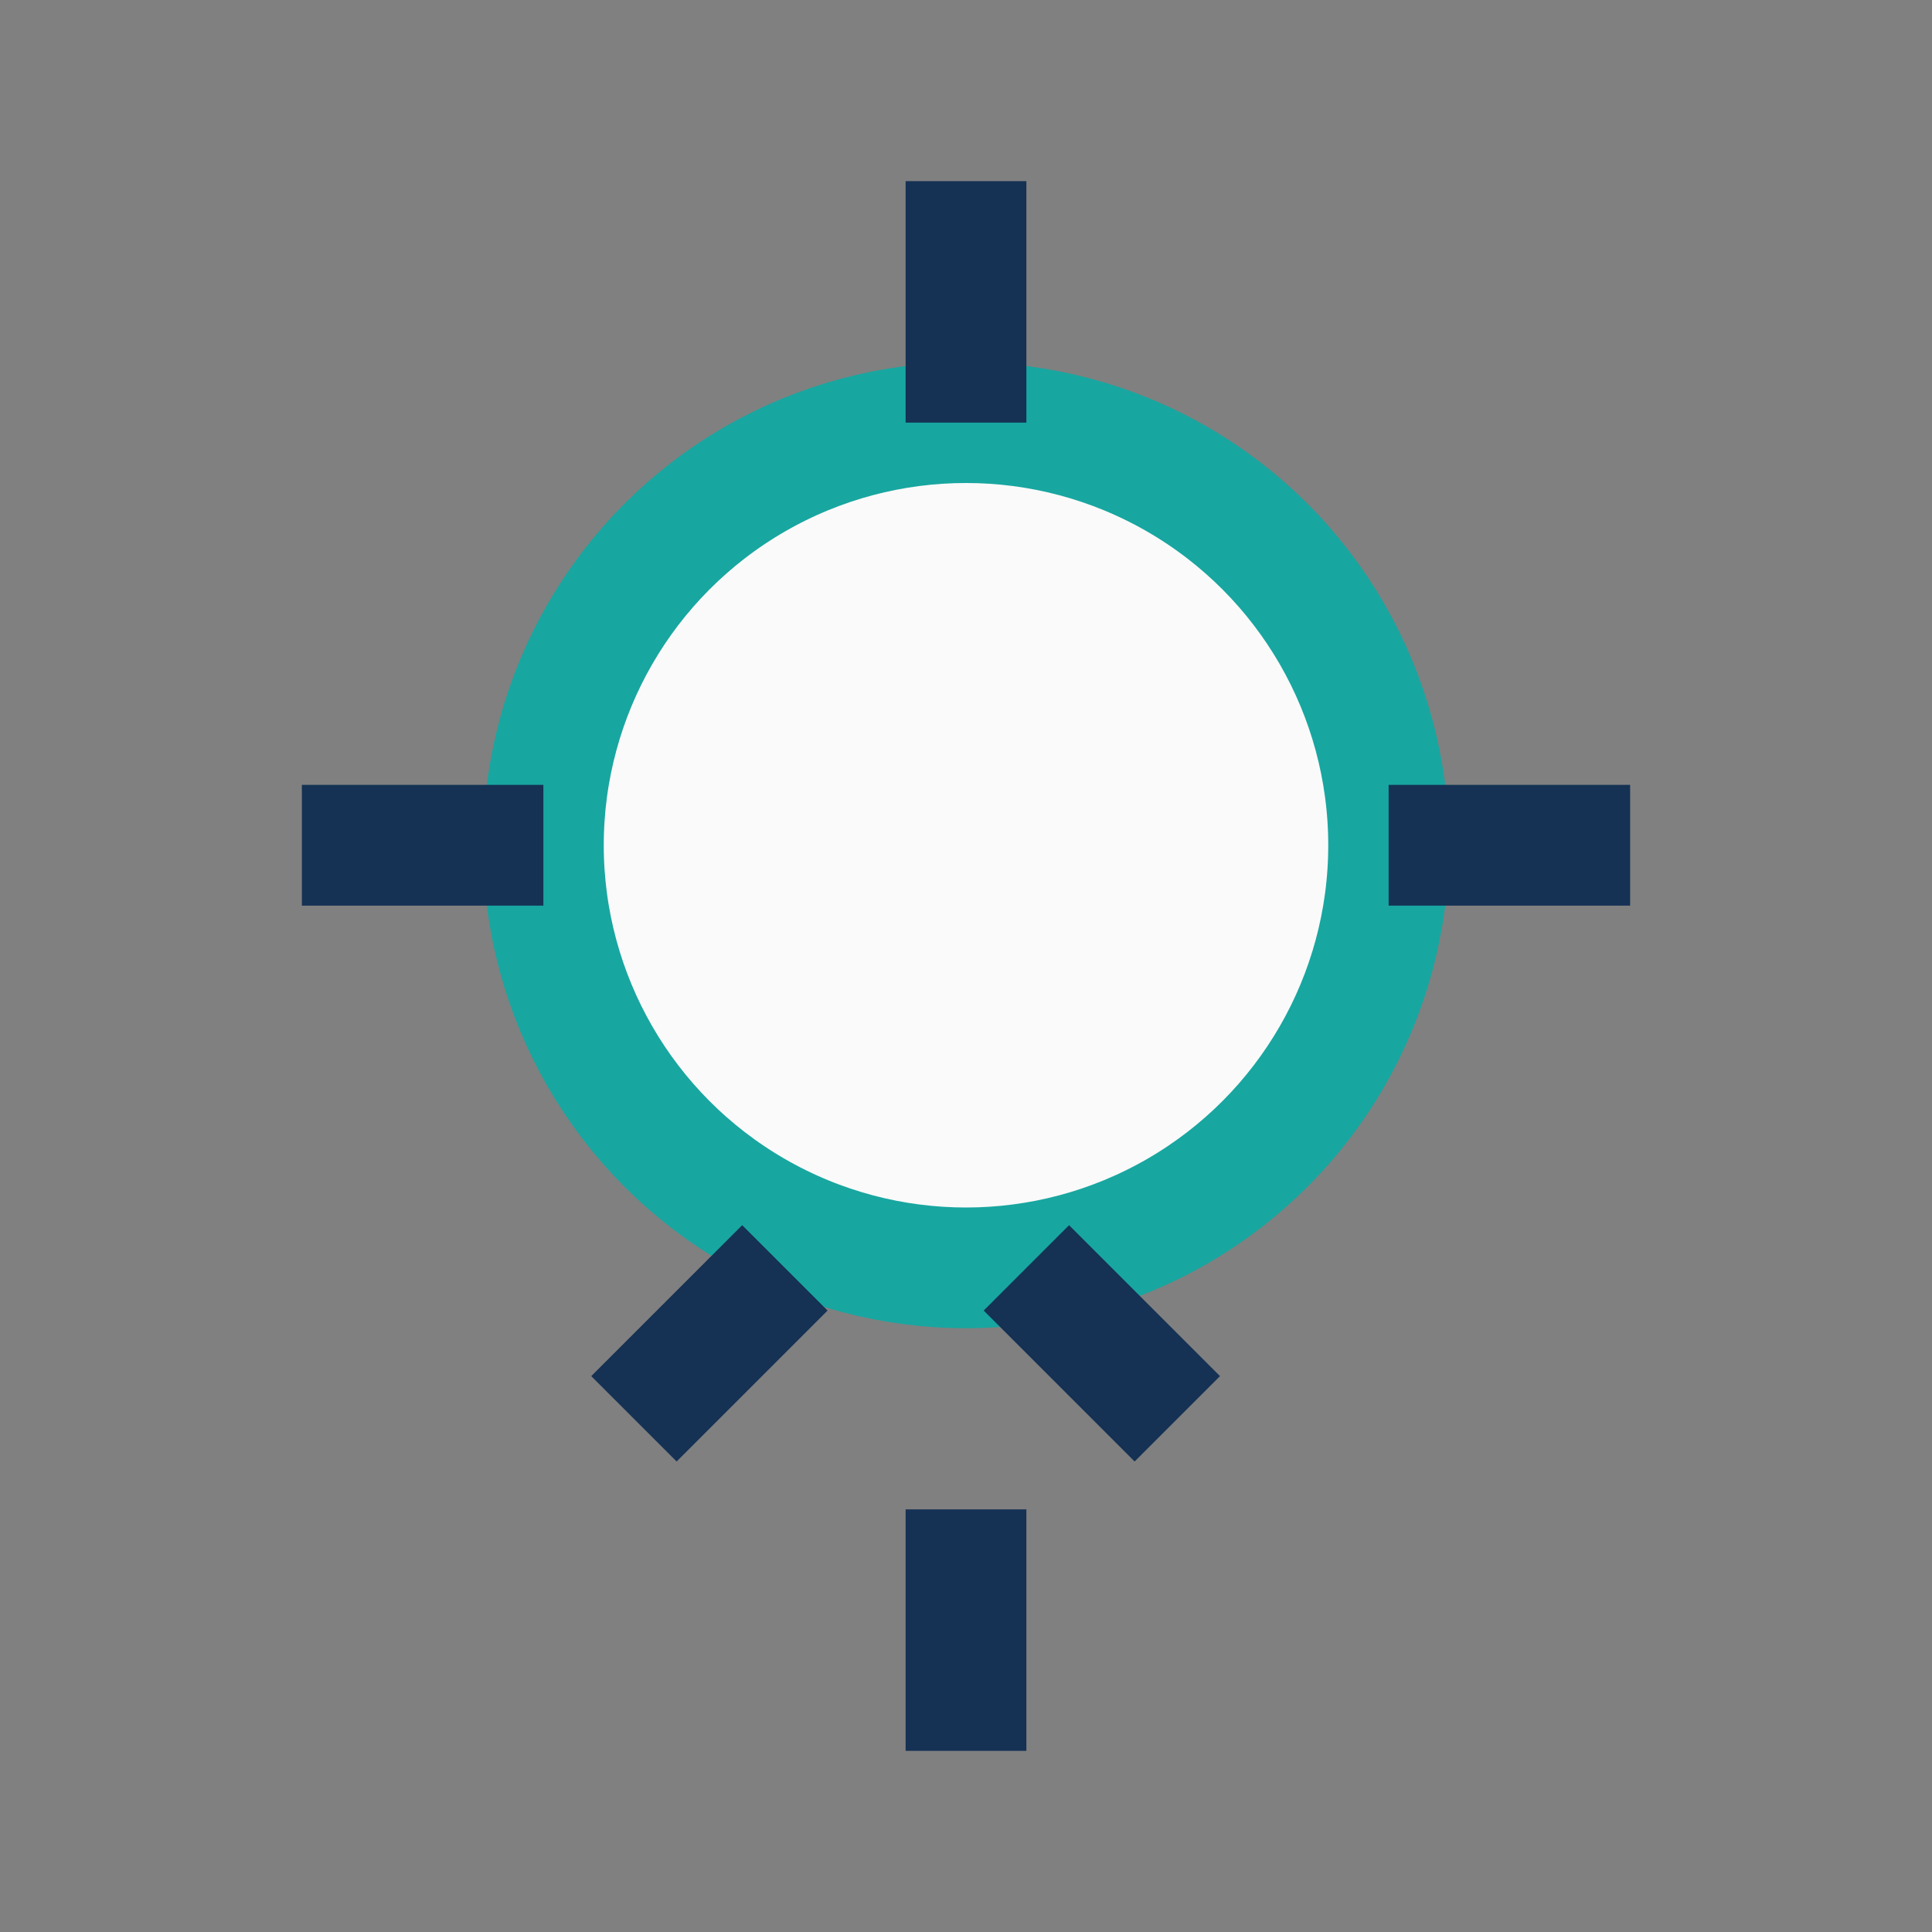 <?xml version="1.0" encoding="UTF-8"?>
<svg xmlns="http://www.w3.org/2000/svg" width="32" height="32" viewBox="0 0 32 32"><rect x="0" y="0" width="32" height="32" fill="#808080" stroke="none"/><circle cx="16" cy="14" r="7" stroke="#18A6A0" stroke-width="2" fill="#FAFAFA"/><path d="M16 3v4M16 25v4M5 14h4m14 0h4M10.5 23.5l2.5-2.5m6.5 2.5-2.5-2.5" stroke="#153154" stroke-width="2"/></svg>